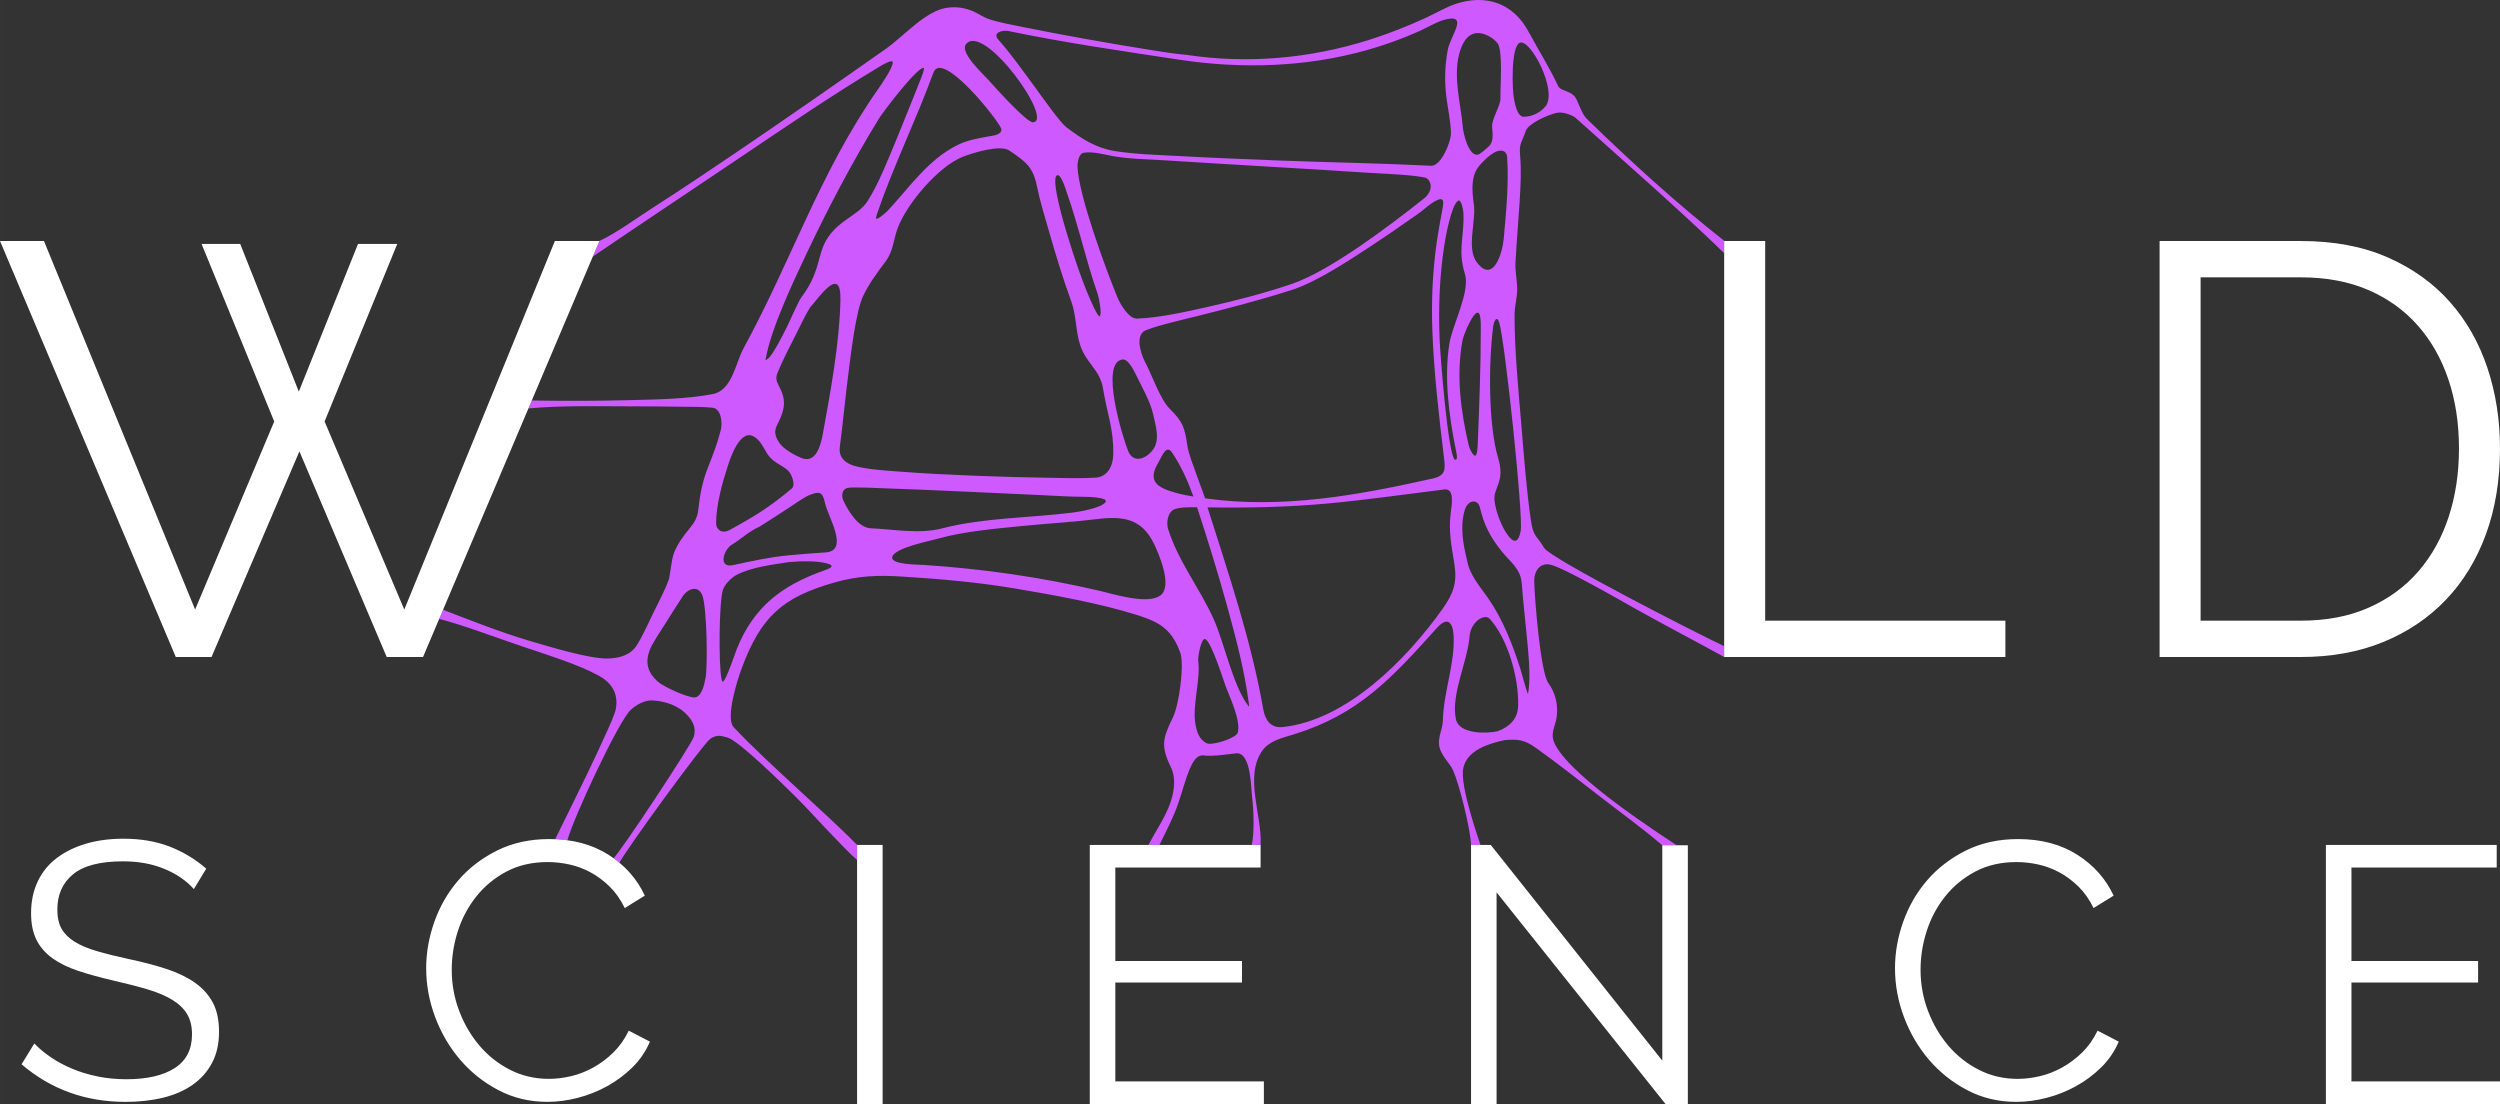 <?xml version="1.0" encoding="UTF-8"?>
<!DOCTYPE svg PUBLIC "-//W3C//DTD SVG 1.1//EN" "http://www.w3.org/Graphics/SVG/1.1/DTD/svg11.dtd">
<!-- Creator: CorelDRAW 2023 -->
<svg xmlns="http://www.w3.org/2000/svg" xml:space="preserve" width="57.993mm" height="25.611mm" version="1.1" style="shape-rendering:geometricPrecision; text-rendering:geometricPrecision; image-rendering:optimizeQuality; fill-rule:evenodd; clip-rule:evenodd"
viewBox="0 0 6007.19 2652.93"
 xmlns:xlink="http://www.w3.org/1999/xlink"
 xmlns:xodm="http://www.corel.com/coreldraw/odm/2003">
 <rect x="0" y="0" width="6007.19" height="2652.93" fill="#333333" stroke="none"/>
 <defs>
  <style type="text/css">
   <![CDATA[
    .fil0 {fill:#CD59FF}
    .fil1 {fill:white;fill-rule:nonzero}
   ]]>
  </style>
 </defs>
 <g id="Vrstva_x0020_1">
  <path class="fil0" d="M3615.34 1778.39c-39.04,8.58 -89.02,24.15 -98.99,65.96 -10.36,43.5 40.67,182.18 40.83,185.89l-22.48 0c-1.33,-38.9 -28.31,-145.9 -42.9,-178.51 -7.9,-17.66 -17.6,-22.77 -28.9,-45.25 -13.82,-27.51 3.56,-50.31 4.17,-75.42 1.71,-70.49 30.08,-138.14 25.57,-206.05 -2.02,-30.42 -15.08,-43.58 -39.61,-16.4 -108.74,120.46 -186.62,207.23 -344.16,256.05 -27.11,8.39 -59,14.92 -76.1,39.69 -43.47,63.02 0.47,155.9 -3.74,225.88l-21.2 0 0.2 -0.88c6.3,-27.86 4.49,-83.89 0.8,-112.38 -2.99,-23.12 -2.24,-106.96 -36.81,-106.96 -15.13,1.26 -57.72,8.37 -78.72,5.29 -18.17,-2.65 -27.8,16.98 -33.73,30.83 -11.4,26.67 -18.95,57.11 -28.55,84.74 -12.39,35.65 -28.7,65.88 -44.98,99.36l-26.28 0 1.1 -2.12c21.11,-41 48.04,-75.44 57.54,-121.72 4.14,-20.2 4.66,-43.32 -4.58,-62.25 -25.35,-51.96 -19.97,-69.93 4.75,-120.89 14.53,-29.95 26.77,-120.11 18.36,-152.47 -19.98,-57.26 -49.01,-75.3 -102.4,-92.24 -91.11,-28.93 -200.83,-48.34 -295,-64.36 -89.93,-15.3 -181.63,-23.07 -272.63,-28.79 -58.91,-3.7 -105.5,-1.75 -162.05,14.37 -124.59,35.5 -176.64,81.61 -223.28,207.9 -9.42,25.51 -38.97,117.91 -18.6,139.65 46.74,49.89 100.58,98.58 150.66,145.27 48.71,45.41 99.16,90.11 145.78,137.65l0 35.93c-16.35,-13.35 -36.51,-35.7 -51.63,-50.96 -31.53,-31.84 -64.15,-69.35 -96.1,-100.79 -24.88,-24.5 -134.87,-133.83 -163.67,-142.25 -17.64,-5.16 -26.14,-6.66 -41.08,2.96 -16.22,10.45 -206.79,271.94 -218.36,298.09 -4.58,-3.81 -9.33,-7.5 -14.27,-11.04 17.26,-15.68 187.43,-272.81 193,-292.24 5.79,-20.17 -1.62,-35.53 -14.91,-50.56 -21.22,-24.02 -53.6,-34.55 -84.85,-36.31 -18.22,-1.04 -38.56,10.52 -51.68,22.43 -29.45,26.72 -138.51,260.75 -152.41,313.55 -9.53,-1.28 -19.34,-2.13 -29.42,-2.55 25.07,-51.25 50.64,-102.27 75.37,-153.7 16.15,-33.58 32.18,-67.33 47.36,-101.37 6.24,-13.99 21.02,-45.03 23.35,-59.63 5.75,-36.15 -10.81,-61.61 -41.81,-78.5 -50.44,-27.45 -125.11,-50.39 -180.07,-68.88 -67.38,-22.67 -140.1,-50.86 -202.94,-67.35l9.28 -21.89c51.82,20.08 138.71,54.54 210.96,75.61 45.02,13.12 138.71,42.1 184.18,41.54 26.49,-0.33 54.58,-7.34 69.82,-30.99 14.76,-22.9 29.29,-55.83 41.34,-80.67 11.02,-22.74 26.87,-52.29 35.39,-76.03 3.54,-5.59 6.67,-50.57 13.66,-67.09 9.87,-23.36 20.89,-37.89 36.58,-57.12 12.15,-14.91 19.23,-26.11 21.49,-45.96 4,-35.01 9.35,-66.06 22.27,-98.89 12.43,-31.6 22.9,-57.93 31.54,-91.35 4.24,-16.41 2.38,-52.17 -19.91,-54.58 -21.99,-2.37 -48.38,-1.89 -70.63,-2.26 -43.6,-0.73 -87.22,-1 -130.83,-1.06 -76.62,-0.09 -163.18,-2.07 -239.13,4.96l-1.66 0.16 8.09 -19.1c78,1.32 156.32,1.14 234.29,-0.84 62.09,-1.58 140.17,-2.65 200.84,-14.62 46.72,-9.22 54.05,-73.95 74.21,-110.82 114.2,-209.02 183.93,-423.57 322.46,-621.28 7,-9.99 36.99,-52.89 35.55,-65.51 -0.89,-7.7 -27.19,8.17 -29.41,9.5 -118.43,70.97 -233.14,149.72 -347.71,226.74 -111.91,75.22 -270.64,181.1 -343.69,231.19l15.92 -37.55c46.07,-22.35 86.67,-53.23 129.71,-80.81 65.5,-41.96 130.23,-85.35 194.62,-129 122.43,-82.98 243.94,-167.46 364.89,-252.59 42.62,-30 94.56,-91.08 146.65,-98.17 22.01,-2.99 42.28,-0.05 62.62,8.71 11.8,5.09 25.03,14.38 36.28,18.2 25.64,8.7 59.03,14.52 85.71,19.96 47.95,9.79 96.11,18.77 144.27,27.44 49.41,8.89 98.91,17.43 148.49,25.33 32.16,5.13 66.11,10.94 98.62,13.74 147.96,21.96 295.62,8.62 437.94,-36.22 47.01,-14.8 92.61,-32.85 137.33,-53.52 20.8,-9.62 48.72,-25.57 69.7,-32.58 72.55,-24.2 138.54,-3.09 175.82,66.26 23.92,44.49 49.75,84.97 71.57,131.32 5.79,12.3 33.2,10.12 43.41,30.86 6.46,13.11 14.61,37.16 24.61,46.92 102.84,100.37 218.21,205.52 331.47,294.15l-0.95 0 0 29.06c-112.07,-108.61 -240.79,-220.58 -357.37,-325.42 -10.88,-7.79 -31.64,-14.7 -45.29,-11.63 -18.54,4.15 -67.56,24.72 -73.95,43.32 -9.74,28.29 -16.29,29.49 -13.7,58.48 3.28,36.79 1.17,75.45 -1.18,112.26 -3.16,49.24 -7.32,98.36 -10,147.65 -0.9,16.61 3.65,40.45 4.21,58.41 0.66,21.69 -6.28,43.11 -6.33,64.79 -0.19,84.07 8.73,175.2 15.79,259.17 6.46,76.94 12.36,158.06 23.35,234.4 5.99,41.64 13.51,35.63 32.08,67.05 14.9,25.2 364.31,203.98 432.39,235.91l0 26.1c-44.5,-25.02 -145.67,-77.97 -214.78,-116.76 -30.91,-17.34 -177.19,-101.92 -205.67,-105.72 -23.68,-3.15 -36.21,17.73 -35.93,39.21 0.53,40.18 15.27,220.87 33.8,245.73 16.92,22.71 23.63,51.15 20.51,79.11 -3.08,27.59 -18.68,41.74 -3.24,70.44 43.4,80.68 252.62,214.5 291.33,240.4l-34.71 0c-49.97,-42.89 -104.87,-82.17 -156.82,-122.67 -47.75,-37.22 -96.2,-75.01 -145.39,-110.32 -29.18,-20.96 -43.6,-22.26 -76.72,-19.74zm98.59 -1523.25c29.57,-36.87 -37.93,-166.14 -63.08,-151.93 -20.45,11.55 -17.46,113.49 -12.74,135.7 2.32,10.87 7.69,41.74 23.39,41.65 19.79,-0.12 40.04,-9.96 52.43,-25.42zm-115.39 1501.91c28.46,-10.43 48.44,-29.15 49.37,-61.26 1.9,-65.18 -24.06,-160.07 -68.27,-208.82 -7.31,-8.06 -19.85,-3.09 -27.15,2.26 -12.68,9.29 -20.2,24.7 -21.39,40.21 -4.57,59.87 -45.75,141.11 -32.56,199.3 8.08,35.63 73.59,34.42 100,28.31zm-722.16 -538.2c-15.96,0.12 -39.47,-0.67 -53.71,4.63 -16.65,6.2 -20.71,32.1 -15.93,47.38 24.29,77.69 75.37,141.5 108.74,214.91 26.4,58.08 47.28,163.32 84.23,210.37 0.28,0.35 0.91,1.13 1.55,1.8 0.11,-2.31 -0.26,-5.82 -0.41,-7.04 -9.8,-77.45 -31.47,-159.48 -52.28,-234.73 -22.03,-79.63 -46.42,-158.82 -72.2,-237.31zm-87.22 211.19c28.46,-22.89 -4.67,-99.78 -16.83,-124.43 -29.03,-58.82 -72.95,-66.16 -135.74,-58.33 -58.34,7.27 -118.93,10.54 -177.69,16.37 -63.38,6.29 -143.56,13.19 -204.44,30.54 -20.29,5.78 -105.57,22.36 -110.53,44.23 -4.27,18.79 64.09,18.25 74.62,18.96 144.76,9.58 280.74,29.14 421.81,61.83 33.78,7.83 118.65,35.1 148.81,10.83zm106.63 -232.6c183.88,26.03 366.91,-7.27 546.16,-47.47 32.76,-7.34 31.17,-22.37 27.62,-51.47 -12.05,-98.8 -23.87,-202.11 -27.73,-301.46 -2.82,-72.71 0.39,-145.19 10.8,-217.22 3.06,-21.16 6.8,-42.09 10.68,-63.09 1.5,-8.17 4.93,-23.35 4.46,-31.45 -1.17,-19.92 -38.31,10.73 -43.4,15.32 -10.97,9.86 -28.79,21.31 -41.01,29.95 -28.87,20.4 -58.11,40.35 -87.65,59.78 -51.56,33.91 -131.3,86.69 -189.27,105.5 -77.12,25.04 -155.67,45.17 -234.29,64.83 -17.99,4.5 -112.82,26.43 -124.72,36.2 -20.35,16.73 -3.12,61.54 7.34,79.46 14.23,28.36 34.29,84.69 55.82,105.81 31.45,30.83 36.04,45.39 42.2,87.03 1.96,13.25 5.7,24.92 10.11,37.57 10.59,30.32 21.97,60.48 32.87,90.71zm563.47 -381.32c1.6,38.36 19.86,275.24 36.4,288.26 9,2.95 3.68,-17.47 2.88,-21.44 -16.56,-82.28 -29.22,-173.78 -15.85,-257.4 7.15,-44.72 50.46,-124.86 37.32,-167.23 -18.09,-58.37 -0.96,-89.97 -3.62,-147.02 -0.23,-5.09 -4.94,-33.82 -12.72,-28.95 -16.39,10.27 -30.02,86.97 -32.86,104.91 -11.83,74.53 -14.71,153.56 -11.56,228.86zm-564.33 719.35c-9.43,0.1 -16.83,44.18 -15.82,52.26 6.37,44.15 -14.53,106.37 -6.71,151.72 3.27,18.99 8.73,37.01 26.96,46.43 12.56,6.51 71.39,-12.16 74.87,-25.56 7.58,-29.26 -18.52,-83.24 -29.12,-111.26 -3.76,-9.95 -36.29,-113.73 -50.19,-113.58zm6.55 -316.32c50.31,158.79 105.27,320.43 133.88,484.7 4.53,25.99 17.71,46.16 46.48,43.19 154.01,-15.86 298.5,-163.24 383.92,-283.28 26.25,-36.89 35.77,-62.63 29.23,-106.25 -7.1,-47.4 -15.05,-79.03 -8.91,-126.87 1.85,-14.44 10.33,-57.73 -15.41,-54.55 -93.68,11.54 -187.64,25.2 -281.6,33.84 -96.11,8.83 -191.18,10.63 -287.59,9.21zm769.89 448.55c1.56,-6.16 2.65,-19.93 2.88,-22.83 2.68,-35 -2.02,-78.01 -5.29,-113.1 -4.06,-43.46 -9.17,-86.96 -12.43,-130.47 -2.65,-35.26 -28.62,-51.83 -48.56,-76.91 -27.41,-34.48 -41.83,-62.42 -52.03,-105.22 -5.05,-21.21 -29.18,-18.28 -36.43,6.7 -11.87,40.94 -3.7,82.31 6.22,122.96 5.38,32.16 32.35,63.08 50.44,89.09 35.1,50.47 58.73,111.6 77.3,170.03 2.21,6.93 13.33,48.79 17.91,59.75zm-17.4 -391.31c7.04,-34.69 -37.82,-456.51 -51.33,-500.75 -6.22,-20.39 -13.32,-1.91 -14.74,9.13 -10.93,84.48 -12.26,235.2 12.05,316.01 17.47,58.06 -12.3,69.7 -8.76,102.44 2.71,25.11 16,60.25 30.58,80.88 16.2,22.92 26.6,19.9 32.2,-7.72zm-95.84 -486.91c-0.02,-11.85 1.6,-57.07 -18.01,-29.42 -9.29,13.1 -23.23,43.62 -26.1,59.2 -15.33,83.29 -3.92,169.03 15.09,250.7 1.58,6.81 7.71,20.03 13.25,24.29 7.79,5.99 8.41,-24.17 8.48,-26.25 3.46,-91.58 7.46,-187.09 7.29,-278.53zm0.94 -396.29c-12.53,13.16 -17.69,25.68 -19.95,43.38 -2.3,18.02 -0.19,36.44 2.36,54.33 5.67,39.67 -18.15,105.79 6.99,139.21 39.89,53.02 61.91,-23.53 64.73,-55.66 5.6,-63.91 12.76,-132.43 8.28,-196.52 -1.29,-18.5 -17.68,-19.09 -31.23,-11.27 -12.15,7 -21.61,16.49 -31.18,26.53zm-8.61 -21.46c6.42,-0.79 22.34,-15.94 27.35,-20.39 11.02,-9.82 9.12,-30.66 7.65,-43.7 -2.49,-22.17 20.58,-52.22 19.95,-72 -0.81,-25.7 6.49,-114.24 -7.01,-131.67 -9.62,-12.41 -28.55,-23.54 -44.47,-24.49 -28.65,-1.7 -41.71,26.89 -47.72,50.38 -14.7,57.41 3.92,118.39 8.76,176.12 1.24,14.77 13.64,68.43 35.49,65.73zm-716.04 -228.18c-135.56,-20.51 -277.14,-41.05 -411.17,-68.97 -14.43,-3 -39.25,3.93 -24.47,20.52 31.99,35.9 62.31,79.53 91.05,118.33 13.75,18.55 56.88,80.62 73.27,92.9 35.43,26.57 68.97,48.62 113.59,56.23 47.42,8.08 105.38,9.61 153.64,12.24 82.31,4.49 164.71,7.85 247.08,10.99 120.11,4.58 241.54,6.41 361.38,12.52 23.86,1.22 48.18,-57.72 47.66,-78.77 -0.69,-28.42 -7.19,-56.63 -10.78,-84.79 -4.98,-39.1 -4.09,-75.05 2.9,-113.93 6.45,-35.94 54.58,-91.61 -11.36,-72.4 -14.57,4.25 -41.42,19.46 -56.49,26.22 -41.19,18.45 -83.54,33.75 -126.99,45.93 -146.08,40.94 -299.7,45.59 -449.3,22.96zm-995.05 722.45c2.12,-1.37 5.2,-3.8 6.11,-4.5 12.7,-9.69 38.03,-61.24 45.76,-76.76 8.37,-16.81 26.16,-59.63 36.11,-72.88 17.53,-23.33 28.48,-46.08 36.73,-73.91 5.96,-20.11 10.1,-41.12 20.56,-59.53 28.11,-49.45 76.62,-59.33 99.74,-94.75 26.42,-40.48 51.61,-105.42 70.41,-150.63 20.4,-49.05 39.68,-98.39 59.37,-147.7 1.11,-2.78 7.55,-19.26 5.58,-22.04 -14.92,-3.8 -98.27,106.13 -107.99,122 -63.62,103.91 -121.79,214.28 -173.85,324.44 -32.25,68.23 -84.18,177.51 -97.8,251.21 -0.16,0.83 -0.59,3.22 -0.75,5.04zm267.69 -351.15c-0.48,1.4 -2.88,9.17 -1.63,10.51 4.36,2.48 24.61,-15.8 27.76,-19.17 52.09,-55.74 97.26,-123.31 167.75,-157.79 25.1,-12.29 49.25,-15.94 76.23,-20.86 9.56,-1.75 31.15,-3.95 28.85,-17.81 -5.14,-18.69 -142.42,-191.95 -163.13,-135.2 -41.74,114.33 -96.8,225.7 -135.83,340.32zm375.2 -221.01c51.51,-3.72 -118.25,-241.05 -160.98,-187.75 -15.99,19.95 41.06,71.81 53.43,85.6 12.2,13.59 91.96,103.26 107.55,102.14zm-535.44 444.52c-11.29,17.33 -23.53,44.24 -33.2,63.16 -15.49,30.29 -31.97,62.08 -44.99,93.46 -5.5,13.27 -3.31,20.53 3.4,33.21 19.28,36.4 12.87,58.37 -5.15,93.94 -8.14,16.05 -3.18,29.42 6.89,43.51 9.89,13.84 35.57,28.1 51.12,34.63 36.67,15.4 47.76,-33.02 52.41,-58.43 18.76,-102.56 39.9,-217.38 42.18,-321.43 1.91,-87.22 -54.83,-0.75 -72.66,17.96zm71.18 335.46c-3.21,24.52 11.97,38.63 34.35,45.38 29.72,8.97 79.55,11.72 110.85,14.12 59.92,4.62 120.15,7.5 180.2,9.85 59.82,2.33 119.7,4.05 179.55,4.96 35.39,0.54 73.95,1.84 109.22,-0.39 30.25,-1.93 42.35,-29.19 42.89,-55.97 1.27,-61.32 -15.11,-98.64 -24.5,-157.66 -7.32,-45.98 -40.64,-60.62 -55.09,-105.03 -10.92,-33.53 -8.91,-71.01 -21.63,-105.69 -19.88,-54.21 -36.82,-110.39 -52.79,-165.88 -9.94,-34.58 -21.98,-73.4 -29.08,-108.57 -9.62,-47.71 -26.52,-60 -66.87,-87.27 -22.05,-14.91 -88.6,6.25 -110.49,14.61 -58.95,22.53 -135.99,113.44 -157.77,172.37 -10.58,28.64 -9.8,54.44 -29.43,80.39 -19.35,25.57 -39.84,53.47 -53.57,82.53 -17.83,37.74 -29.76,143.73 -35.42,187.39 -7.54,58.2 -12.8,116.82 -20.43,174.85zm-350.29 602.01c18.7,0.73 25.21,-33.8 27.63,-47.02 5.66,-31.01 3.06,-170.64 -7.73,-198.22 -10.39,-26.56 -37.2,-15.08 -48.35,4.26 -13.62,20.7 -26.86,41.73 -39.96,62.65 -9.67,15.43 -32.58,49.06 -38.39,65.09 -11.06,30.55 -4.41,53.42 19.4,74.93 14.09,12.73 68.69,37.58 87.4,38.31zm102.26 -115.29c40.56,-102.04 108.78,-153.76 208.82,-189.16 13.41,-4.74 31.49,-11.4 8.03,-17.65 -25.7,-6.84 -65.69,-5.39 -91.93,-2.97 -39.35,6.27 -88.19,11.77 -124.01,30.13 -12.93,6.63 -29.73,22.91 -33.95,37 -9.42,31.4 -10.03,177.87 -3.58,211.59 0.28,1.46 1.65,8.13 3.16,8.9 7.43,-1.14 29.65,-68.19 33.48,-77.84zm54.54 -294.73c-24.16,10.45 -44.05,29.78 -65.9,42.97 -20.45,12.34 -33.72,57.04 2.95,49.1 42.49,-9.21 88.83,-19.41 132.01,-23.4 29.89,-2.76 59.74,-5.22 89.69,-7.04 58.89,-3.59 5.82,-86.18 -1.04,-119.37 -5.91,-28.63 -15.23,-26.72 -36.79,-18.67 -11.93,4.46 -38.07,23.03 -49.47,30.45 -23.62,15.36 -47.16,31.06 -71.45,45.96zm77.69 -91.69c9.4,-7.86 1.64,-28.15 -3.31,-36.48 -11.2,-18.84 -39.58,-21.83 -56.05,-48.43 -9.07,-14.65 -16.47,-32.63 -32.74,-40.94 -32.37,-16.54 -54.97,52.04 -61.21,71.15 -13.7,42.01 -27.5,91.99 -28.21,136.41 -0.29,18.31 15.15,27.09 32.02,17.9 60.69,-33.1 96.03,-54.83 149.5,-99.62zm808.87 -89.84c12.64,30.06 42.01,17.9 57.8,-1.54 19.89,-24.5 8.09,-59.13 2.29,-86.16 -6.74,-31.42 -27.08,-65.95 -41.01,-94.99 -4.9,-10.19 -19.16,-38.96 -32.06,-37.85 -57.15,4.88 0.56,191.02 12.98,220.54zm20.58 -318.73c53.55,-1.76 120.34,-16.79 172.74,-28.63 66.4,-15.01 134.65,-32.59 199.1,-54.51 94.1,-31.99 237.03,-141.52 317.27,-204.69 10.09,-7.93 18.42,-19.66 16.84,-33.1 -0.91,-7.79 -5.91,-16.57 -14.2,-18.14 -38.7,-7.33 -93.32,-8.51 -133.18,-11.17 -80.93,-5.4 -161.9,-10.17 -242.86,-14.99 -80.6,-4.8 -161.22,-9.49 -241.8,-14.69 -39.34,-2.54 -92.37,-3.48 -130.61,-10.36 -21.68,-3.89 -49.3,-12.06 -71.23,-8.15 -12.09,2.15 -14.98,24.37 -14.54,34.17 3.09,69.45 67.55,244.13 95.82,313.05 6.45,15.74 27.26,51.83 46.66,51.19zm-102.59 -25.26c1.32,2.77 9.52,19.45 13.09,19.82 6.74,-4.62 -1.98,-46.22 -4.76,-54.2 -28.02,-80.18 -46.03,-164.44 -74.43,-244.41 -1.72,-4.84 -14.13,-47.37 -23.9,-39.83 -14.34,11.05 20.18,125.29 24.99,141.03 17.34,56.65 39.41,124.21 65,177.58zm-363.92 529.02c96.3,-25.1 210.84,-25.06 310.3,-37.39 16.64,-2.06 70.01,-10.69 80.81,-25.22 9.05,-12.18 -45.48,-12.88 -48.24,-12.88 -35.18,0 -72.08,-2.58 -107.29,-4.17 -63.13,-2.87 -126.27,-5.86 -189.4,-8.71 -61.43,-2.77 -122.88,-5.51 -184.34,-7.54 -14.2,-0.48 -79.49,-4.02 -91.1,-0.8 -13.98,3.88 -14.32,20.4 -8.94,31.38 11.59,23.63 34.91,64.08 65.6,65.43 56.56,2.51 116.72,14.47 172.61,-0.09zm602.48 -76.23c-13.63,-37.67 -28.91,-72.07 -51.27,-105.68 -14.22,-21.38 -25.55,11.74 -32.65,23.43 -28.61,47.14 -1.06,61.31 42.43,73.56 13.33,3.76 27.68,6.45 41.5,8.69z"/>
  <path class="fil1" d="M4142.97 1578.72l0 -999.56 98.55 0 0 912.28 577.2 0 0 87.28 -675.75 0zm1864.23 1019.84l0 54.37 -418.35 0 0 -622.69 410.45 0 0 54.38 -349.06 0 0 224.52 304.33 0 0 51.74 -304.33 0 0 237.67 356.95 0zm-1453.75 -271.88c0,-37.42 6.58,-74.69 19.73,-111.82 13.16,-37.12 32.31,-70.31 57.45,-99.54 25.14,-29.23 56.12,-53.06 92.96,-71.47 36.83,-18.42 78.64,-27.63 125.42,-27.63 55.54,0 103.05,12.56 142.51,37.7 39.47,25.15 68.55,57.88 87.27,98.23l-48.24 29.82c-9.94,-20.47 -22.07,-37.72 -36.4,-51.75 -14.33,-14.03 -29.67,-25.43 -46.04,-34.2 -16.37,-8.76 -33.32,-15.05 -50.87,-18.85 -17.54,-3.8 -34.78,-5.7 -51.74,-5.7 -37.41,0 -70.45,7.6 -99.1,22.8 -28.65,15.21 -52.77,35.08 -72.35,59.63 -19.59,24.56 -34.35,52.19 -44.29,82.89 -9.94,30.69 -14.91,61.83 -14.91,93.4 0,34.49 5.99,67.53 17.97,99.1 11.98,31.57 28.36,59.49 49.12,83.76 20.76,24.26 45.31,43.56 73.67,57.88 28.35,14.33 59.2,21.48 92.52,21.48 17.54,0 35.52,-2.2 53.94,-6.58 18.42,-4.38 36.25,-11.4 53.5,-21.05 17.25,-9.64 33.18,-21.63 47.79,-35.95 14.62,-14.33 26.9,-31.72 36.83,-52.19l50.87 26.31c-9.94,23.39 -23.97,43.99 -42.1,61.83 -18.13,17.84 -38.3,32.89 -60.51,45.16 -22.22,12.29 -45.75,21.64 -70.6,28.07 -24.85,6.43 -49.25,9.64 -73.23,9.64 -42.68,0 -81.85,-9.35 -117.52,-28.06 -35.66,-18.72 -66.36,-43.12 -92.09,-73.23 -25.73,-30.11 -45.75,-64.32 -60.08,-102.61 -14.33,-38.3 -21.48,-77.33 -21.48,-117.08zm-957.34 -182.42l0 508.67 -61.39 0 0 -622.69 47.36 0 412.2 518.33 0 -517.44 61.39 0 0 621.81 -53.5 0 -406.06 -508.67zm-559.17 454.3l0 54.37 -418.35 0 0 -622.69 410.45 0 0 54.38 -349.06 0 0 224.52 304.33 0 0 51.74 -304.33 0 0 237.67 356.95 0zm-977.51 54.37l0 -622.69 61.39 0 0 622.69 -61.39 0zm-1035.39 -326.25c0,-37.42 6.58,-74.69 19.73,-111.82 13.16,-37.12 32.31,-70.31 57.45,-99.54 25.14,-29.23 56.12,-53.06 92.96,-71.47 36.83,-18.42 78.64,-27.63 125.42,-27.63 55.54,0 103.05,12.56 142.51,37.7 39.47,25.15 68.55,57.88 87.27,98.23l-48.24 29.82c-9.94,-20.47 -22.07,-37.72 -36.4,-51.75 -14.33,-14.03 -29.67,-25.43 -46.04,-34.2 -16.37,-8.76 -33.32,-15.05 -50.87,-18.85 -17.54,-3.8 -34.78,-5.7 -51.74,-5.7 -37.41,0 -70.45,7.6 -99.1,22.8 -28.65,15.21 -52.77,35.08 -72.35,59.63 -19.59,24.56 -34.35,52.19 -44.29,82.89 -9.94,30.69 -14.91,61.83 -14.91,93.4 0,34.49 5.99,67.53 17.97,99.1 11.98,31.57 28.36,59.49 49.12,83.76 20.76,24.26 45.31,43.56 73.67,57.88 28.35,14.33 59.2,21.48 92.52,21.48 17.54,0 35.52,-2.2 53.94,-6.58 18.42,-4.38 36.25,-11.4 53.5,-21.05 17.25,-9.64 33.18,-21.63 47.79,-35.95 14.62,-14.33 26.9,-31.72 36.83,-52.19l50.87 26.31c-9.94,23.39 -23.97,43.99 -42.1,61.83 -18.13,17.84 -38.3,32.89 -60.51,45.16 -22.22,12.29 -45.75,21.64 -70.6,28.07 -24.85,6.43 -49.25,9.64 -73.23,9.64 -42.68,0 -81.85,-9.35 -117.52,-28.06 -35.66,-18.72 -66.36,-43.12 -92.09,-73.23 -25.73,-30.11 -45.75,-64.32 -60.08,-102.61 -14.33,-38.3 -21.48,-77.33 -21.48,-117.08zm-558.29 -190.32c-17.54,-19.88 -40.93,-35.95 -70.16,-48.24 -29.23,-12.27 -62.56,-18.42 -99.98,-18.42 -54.96,0 -95.01,10.38 -120.16,31.14 -25.14,20.76 -37.7,48.96 -37.7,84.63 0,18.72 3.36,34.06 10.08,46.05 6.72,11.98 17.1,22.36 31.14,31.13 14.04,8.77 32.01,16.38 53.94,22.81 21.93,6.42 47.79,12.85 77.62,19.29 33.32,7.02 63.29,14.92 89.89,23.68 26.61,8.77 49.26,19.73 67.97,32.89 18.71,13.16 33.03,29.09 42.98,47.8 9.93,18.71 14.91,42.1 14.91,70.16 0,28.65 -5.55,53.5 -16.66,74.55 -11.11,21.05 -26.61,38.59 -46.49,52.62 -19.88,14.03 -43.56,24.4 -71.04,31.13 -27.48,6.72 -57.59,10.09 -90.34,10.09 -96.47,0 -179.78,-30.11 -249.95,-90.34l30.7 -49.99c11.1,11.69 24.4,22.81 39.9,33.33 15.5,10.52 32.74,19.73 51.74,27.63 19.01,7.89 39.32,14.03 60.96,18.42 21.63,4.38 44.44,6.58 68.41,6.58 49.7,0 88.43,-8.92 116.2,-26.76 27.77,-17.83 41.66,-44.87 41.66,-81.12 0,-19.3 -3.95,-35.52 -11.84,-48.67 -7.89,-13.16 -19.73,-24.56 -35.52,-34.2 -15.79,-9.65 -35.37,-17.98 -58.76,-24.99 -23.39,-7.02 -50.57,-14.04 -81.56,-21.05 -32.74,-7.6 -61.39,-15.5 -85.94,-23.68 -24.56,-8.19 -45.32,-18.42 -62.27,-30.7 -16.96,-12.27 -29.67,-27.04 -38.15,-44.28 -8.47,-17.26 -12.71,-38.45 -12.71,-63.59 0,-28.65 5.41,-54.23 16.22,-76.74 10.81,-22.51 26.17,-41.23 46.04,-56.13 19.88,-14.91 43.27,-26.31 70.16,-34.2 26.9,-7.89 56.72,-11.84 89.46,-11.84 41.52,0 78.5,6.29 110.95,18.85 32.44,12.58 61.83,30.26 88.14,53.07l-29.82 49.11zm18.54 -1550.16l92.92 0 140.79 354.77 142.19 -354.77 94.32 0 -174.57 426.57 191.47 451.91 361.81 -885.52 106.99 0 -423.75 999.56 -87.29 0 -209.77 -494.15 -211.17 494.15 -85.88 0 -422.34 -999.56 105.58 0 363.22 885.52 190.06 -451.91 -174.57 -426.57zm4704.96 992.51l0 -999.56 339.29 0c79.77,0 149.46,13.14 209.05,39.42 59.6,26.28 109.34,61.94 149.23,106.99 39.89,45.05 69.92,97.85 90.1,158.38 20.18,60.53 30.27,125.06 30.27,193.58 0,76.02 -11.26,144.77 -33.78,206.25 -22.53,61.47 -54.67,114.03 -96.44,157.68 -41.77,43.64 -91.98,77.43 -150.64,101.36 -58.66,23.94 -124.59,35.9 -197.79,35.9l-339.29 0zm719.4 -501.18c0,-60.07 -8.45,-115.21 -25.35,-165.42 -16.89,-50.21 -41.53,-93.62 -73.91,-130.23 -32.38,-36.6 -72.03,-64.99 -118.97,-85.17 -46.92,-20.18 -100.89,-30.27 -161.89,-30.27l-240.74 0 0 824.99 240.74 0c61.94,0 116.62,-10.57 164,-31.68 47.4,-21.12 87.05,-50.22 118.97,-87.29 31.9,-37.07 56.08,-80.71 72.5,-130.93 16.43,-50.21 24.64,-104.88 24.64,-164z"/>
 </g>
</svg>
